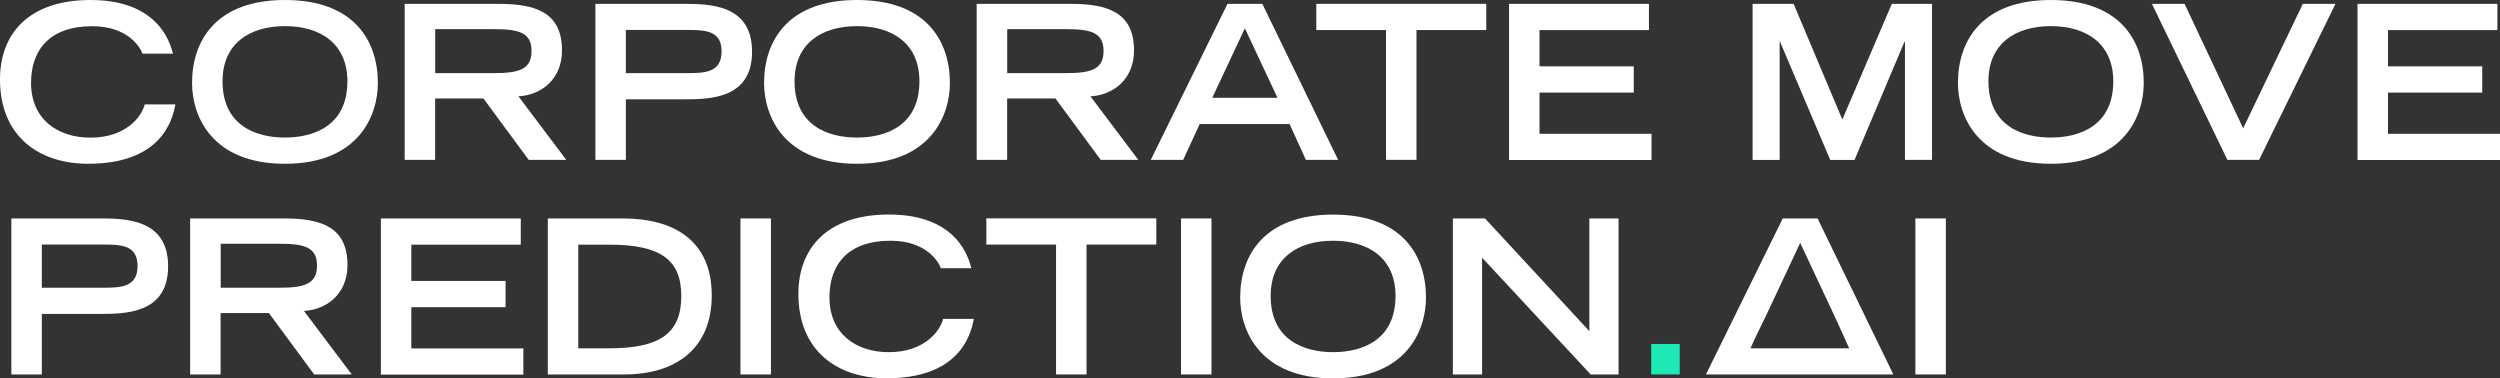 <?xml version="1.0" encoding="UTF-8"?><svg id="a" xmlns="http://www.w3.org/2000/svg" viewBox="0 0 299.51 45.32"><rect x="0" y="0" width="299.51" height="45.32" fill="#333333" stroke="none"/><defs><style>.b{fill:#fff;}.c{fill:#1de9b6;}</style></defs><path class="b" d="M21.01,12.5c-.36,2.08-1.85,7.12-10.44,7.12C4.65,19.62,0,16.33,0,9.51,0,4.06,3.42,0,10.85,0c8.36,0,9.59,5.43,9.87,6.43h-3.65c-.21-.64-1.65-3.29-6.02-3.29-5.17,0-7.33,2.91-7.33,6.79,0,4.29,3.11,6.56,7.12,6.56,4.27,0,6.15-2.54,6.5-3.98h3.65Z"/><path class="b" d="M34.14,0c8.23,0,11.13,4.83,11.13,9.95,0,3.88-2.29,9.67-11.13,9.67s-11.13-5.79-11.13-9.67c0-5.12,2.91-9.95,11.13-9.95Zm7.48,9.74c0-4.5-3.21-6.61-7.48-6.61s-7.48,2.11-7.48,6.61c0,5.3,3.99,6.74,7.48,6.74s7.48-1.44,7.48-6.74Z"/><path class="b" d="M48.48,.46h11.24c4.42,0,7.61,1,7.61,5.58,0,3.45-2.47,5.35-5.22,5.5l5.73,7.61h-4.5l-5.42-7.35h-5.79v7.35h-3.65V.46Zm10.7,8.3c2.98,0,4.5-.44,4.5-2.65s-1.52-2.62-4.5-2.62h-7.04v5.27h7.04Z"/><path class="b" d="M71.33,.46h10.41c3.16,0,8.36,0,8.36,5.73s-5.19,5.71-8.36,5.71h-6.76v7.25h-3.65V.46Zm11.21,8.3c2.08,0,3.91-.18,3.91-2.6s-1.83-2.57-3.91-2.57h-7.56v5.17h7.56Z"/><path class="b" d="M102.67,0c8.23,0,11.13,4.83,11.13,9.95,0,3.88-2.29,9.67-11.13,9.67s-11.13-5.79-11.13-9.67c0-5.12,2.91-9.95,11.13-9.95Zm7.48,9.74c0-4.5-3.21-6.61-7.48-6.61s-7.48,2.11-7.48,6.61c0,5.3,3.99,6.74,7.48,6.74s7.48-1.44,7.48-6.74Z"/><path class="b" d="M117.01,.46h11.24c4.42,0,7.61,1,7.61,5.58,0,3.45-2.47,5.35-5.22,5.5l5.73,7.61h-4.5l-5.42-7.35h-5.79v7.35h-3.65V.46Zm10.7,8.3c2.98,0,4.5-.44,4.5-2.65s-1.52-2.62-4.5-2.62h-7.04v5.27h7.04Z"/><path class="b" d="M147.06,.46h4.17l9.08,18.69h-3.86l-1.95-4.29h-10.77l-1.98,4.29h-3.88L147.06,.46Zm5.99,11.26l-3.91-8.33-3.91,8.33h7.82Z"/><path class="b" d="M166.06,3.6h-8.36V.46h20.36V3.6h-8.36v15.55h-3.65V3.6Z"/><path class="b" d="M180.79,.46h16.76V3.6h-13.11V7.95h11.29v3.14h-11.29v4.94h13.42v3.14h-17.07V.46Z"/><path class="b" d="M213.26,4.99h-.05v14.17h-3.24V.46h4.91l5.84,13.86L226.65,.46h4.81V19.15h-3.24V4.99h-.05l-5.99,14.17h-2.91l-6.02-14.17Z"/><path class="b" d="M245.7,0c8.23,0,11.13,4.83,11.13,9.95,0,3.88-2.29,9.67-11.13,9.67s-11.13-5.79-11.13-9.67c0-5.12,2.91-9.95,11.13-9.95Zm7.48,9.74c0-4.5-3.21-6.61-7.48-6.61s-7.48,2.11-7.48,6.61c0,5.3,3.99,6.74,7.48,6.74s7.48-1.44,7.48-6.74Z"/><path class="b" d="M257.81,.46h3.91l7.02,14.91,7.15-14.91h3.91l-9.15,18.69h-3.8L257.81,.46Z"/><path class="b" d="M282.44,.46h16.76V3.6h-13.11V7.95h11.29v3.14h-11.29v4.94h13.42v3.14h-17.07V.46Z"/><path class="b" d="M1.36,26.17H11.78c3.16,0,8.36,0,8.36,5.73s-5.19,5.71-8.36,5.71H5.01v7.25H1.36V26.17Zm11.21,8.3c2.08,0,3.91-.18,3.91-2.6s-1.83-2.57-3.91-2.57H5.01v5.17h7.56Z"/><path class="b" d="M22.78,26.17h11.24c4.42,0,7.61,1,7.61,5.58,0,3.45-2.47,5.35-5.22,5.5l5.73,7.61h-4.5l-5.42-7.35h-5.79v7.35h-3.65V26.17Zm10.7,8.3c2.98,0,4.5-.44,4.5-2.65s-1.52-2.62-4.5-2.62h-7.04v5.27h7.04Z"/><path class="b" d="M45.63,26.17h16.76v3.14h-13.11v4.35h11.29v3.14h-11.29v4.94h13.42v3.14h-17.07V26.17Z"/><path class="b" d="M65.63,26.17h9c5.91,0,10.64,2.49,10.64,9.23,0,6.38-4.32,9.46-10.49,9.46h-9.15V26.17Zm7.35,15.56c6.22,0,8.64-1.9,8.64-6.27s-2.52-6.15-8.64-6.15h-3.7v12.42h3.7Z"/><path class="b" d="M88.71,26.17h3.65v18.69h-3.65V26.17Z"/><path class="b" d="M116.66,38.2c-.36,2.08-1.85,7.12-10.44,7.12-5.91,0-10.57-3.29-10.57-10.11,0-5.45,3.42-9.51,10.85-9.51,8.36,0,9.59,5.42,9.87,6.43h-3.65c-.21-.64-1.65-3.29-6.02-3.29-5.17,0-7.33,2.9-7.33,6.79,0,4.29,3.11,6.56,7.12,6.56,4.27,0,6.15-2.55,6.5-3.99h3.65Z"/><path class="b" d="M126.53,29.3h-8.36v-3.14h20.36v3.14h-8.36v15.56h-3.65v-15.56Z"/><path class="b" d="M141.49,26.17h3.65v18.69h-3.65V26.17Z"/><path class="b" d="M159.71,25.71c8.23,0,11.13,4.83,11.13,9.95,0,3.88-2.29,9.67-11.13,9.67s-11.13-5.79-11.13-9.67c0-5.12,2.91-9.95,11.13-9.95Zm7.48,9.74c0-4.5-3.21-6.61-7.48-6.61s-7.48,2.11-7.48,6.61c0,5.29,3.99,6.74,7.48,6.74s7.48-1.44,7.48-6.74Z"/><path class="b" d="M174.05,26.17h3.86l12.5,13.5v-13.5h3.5v18.69h-3.34l-13.01-13.99v13.99h-3.5V26.17Z"/><rect class="c" x="197.82" y="41.21" width="3.42" height="3.65"/><path class="b" d="M213.58,26.17l-9.2,18.69h22.45l-9.08-18.69h-4.17Zm7.43,14.4l.53,1.16h-11.83l.53-1.16,1.52-3.14,3.91-8.33,3.91,8.33,1.44,3.14Z"/><rect class="b" x="229.47" y="26.17" width="3.65" height="18.69"/></svg>